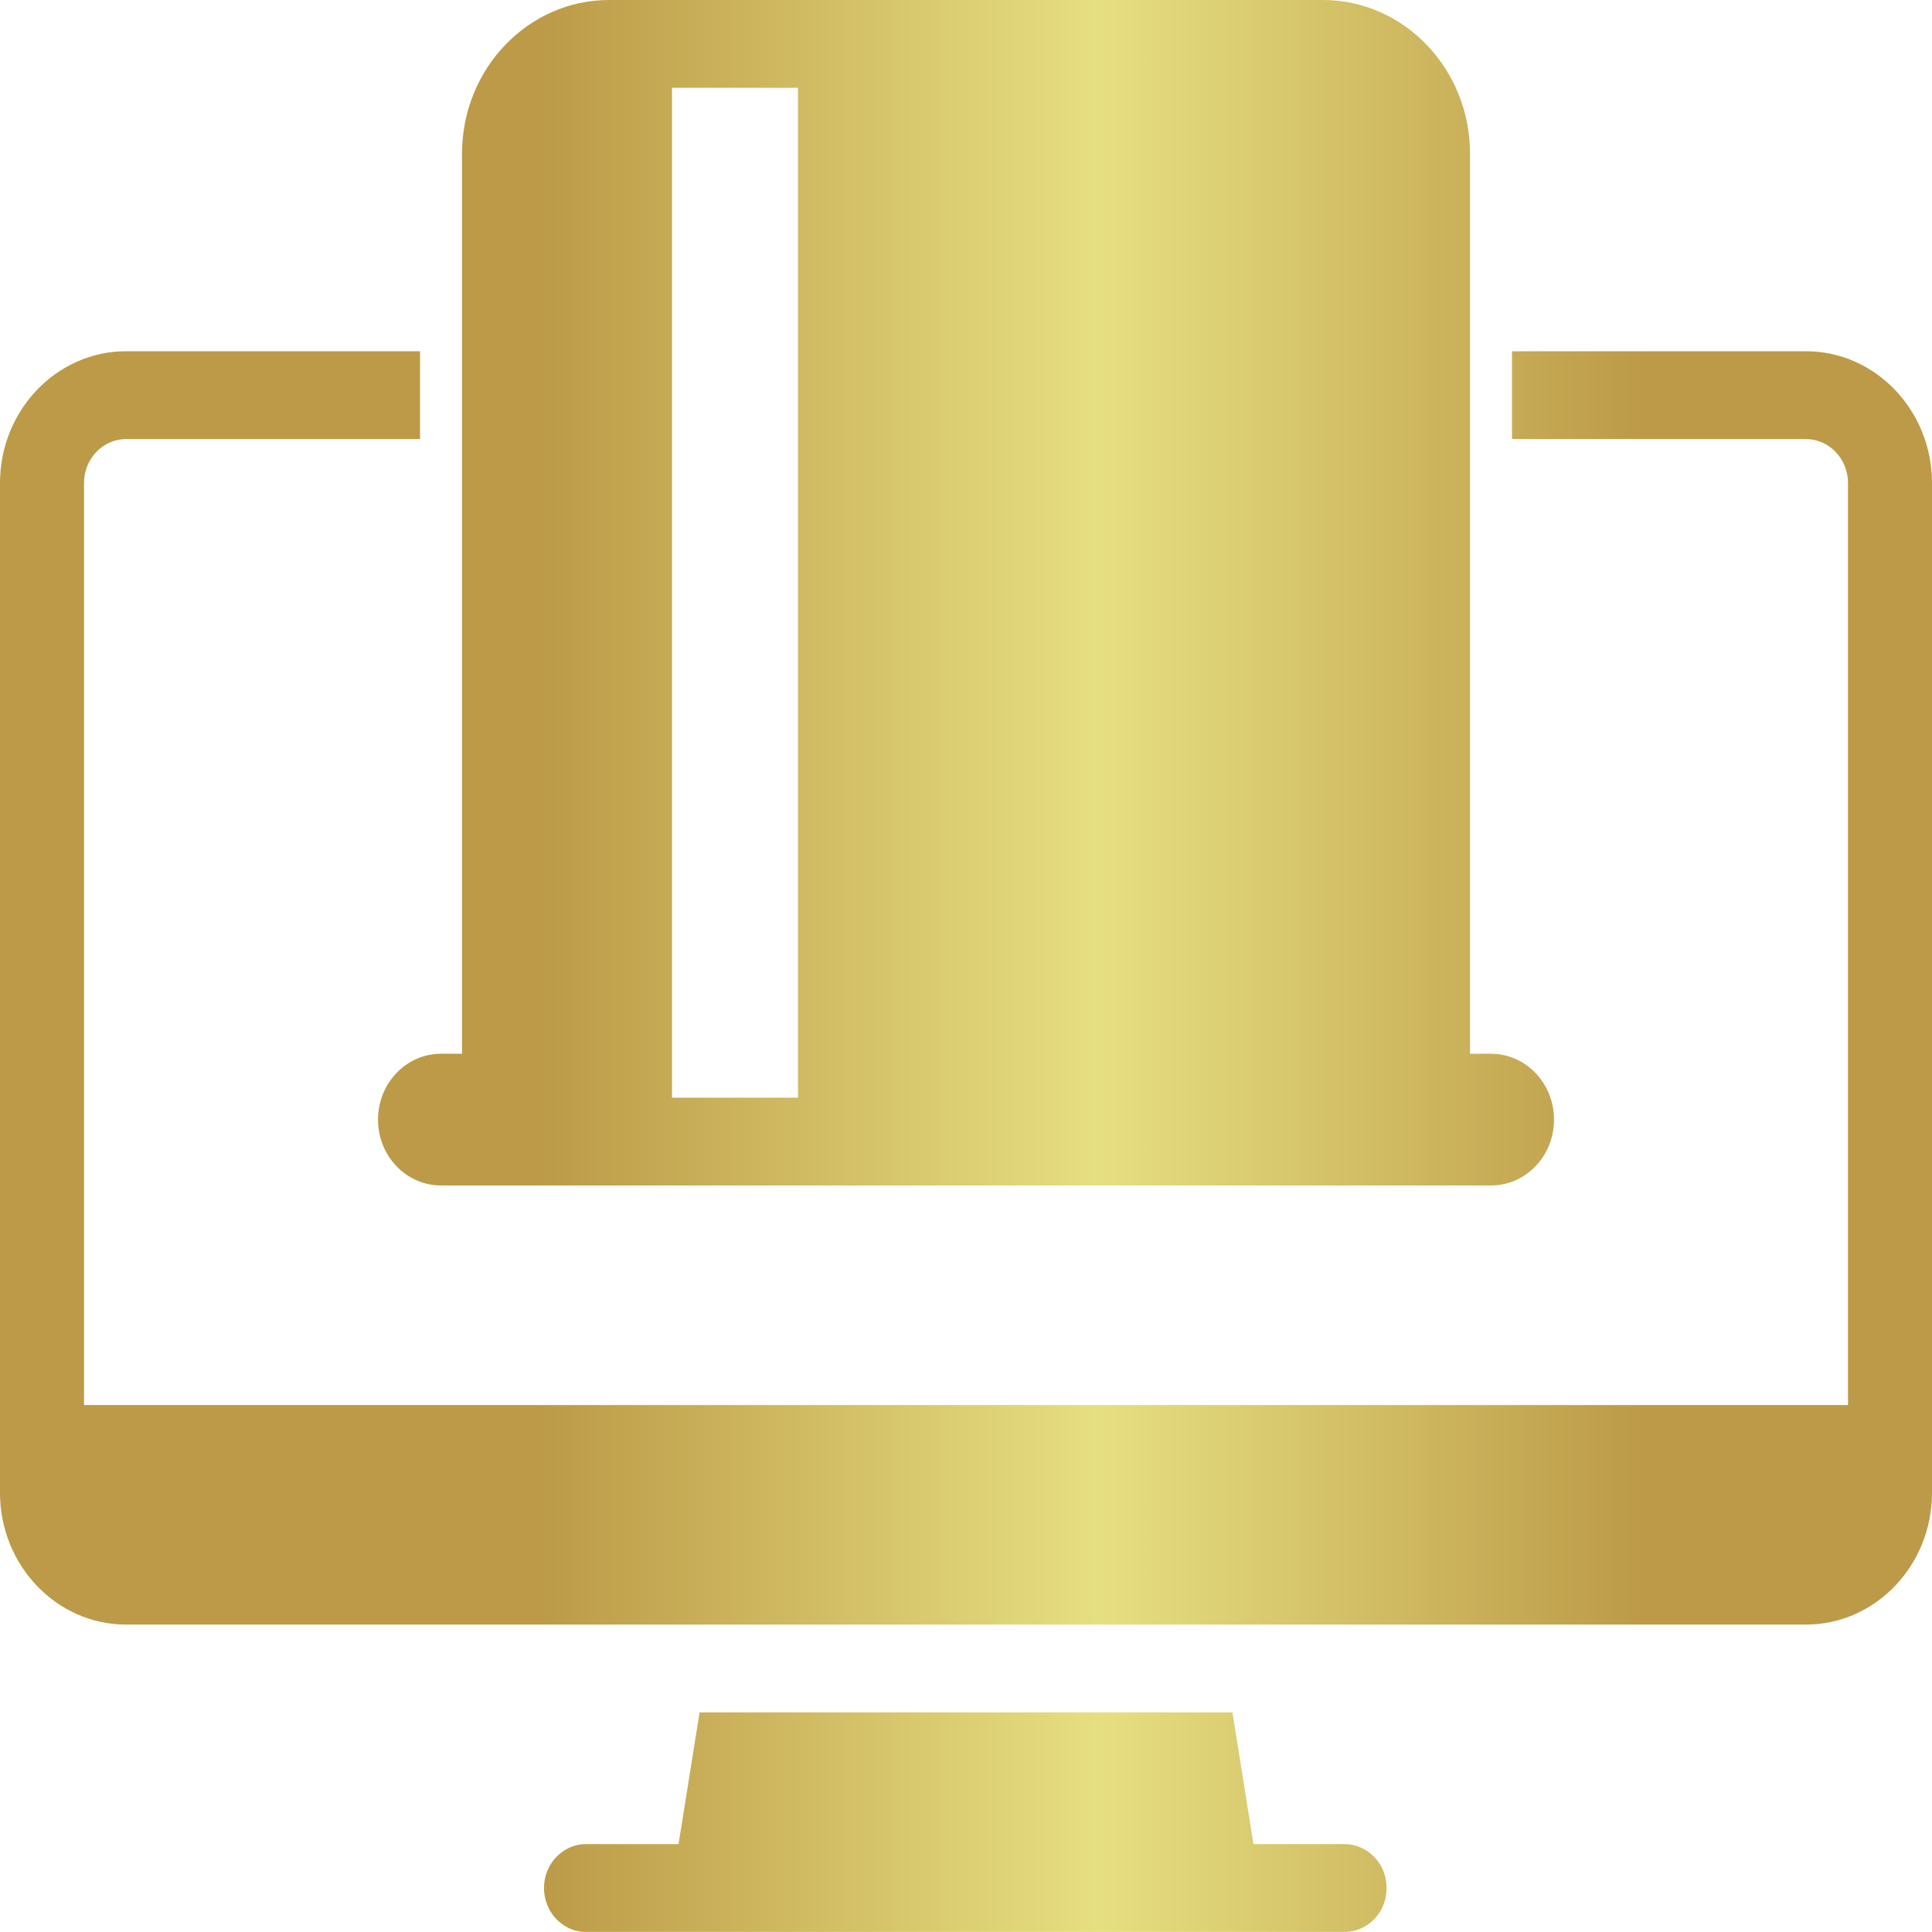 <?xml version="1.0" encoding="UTF-8" standalone="no"?><!-- Generator: Gravit.io --><svg xmlns="http://www.w3.org/2000/svg" xmlns:xlink="http://www.w3.org/1999/xlink" style="isolation:isolate" viewBox="100.301 148.649 50 50" width="50pt" height="50pt"><linearGradient id="_lgradient_3" x1="0.275" y1="0.504" x2="0.861" y2="0.504" gradientTransform="matrix(50,0,0,50,100.301,148.649)" gradientUnits="userSpaceOnUse"><stop offset="0.833%" stop-opacity="1" style="stop-color:rgb(188,154,71)"/><stop offset="50%" stop-opacity="1" style="stop-color:rgb(230,223,129)"/><stop offset="97.917%" stop-opacity="1" style="stop-color:rgb(188,154,71)"/></linearGradient><path d=" M 116.062 148.649 C 113.964 148.649 112.258 150.433 112.258 152.626 L 112.258 175.92 L 111.714 175.92 C 110.814 175.92 110.084 176.684 110.084 177.625 C 110.084 178.566 110.814 179.329 111.714 179.329 L 138.888 179.329 C 139.789 179.329 140.519 178.566 140.519 177.625 C 140.519 176.684 139.789 175.92 138.888 175.92 L 138.345 175.92 L 138.345 152.626 C 138.345 150.433 136.638 148.649 134.54 148.649 L 116.062 148.649 Z  M 117.693 150.921 L 120.953 150.921 L 120.953 177.057 L 117.693 177.057 L 117.693 150.921 Z  M 103.562 157.739 C 101.766 157.739 100.301 159.271 100.301 161.148 L 100.301 187.284 C 100.301 189.161 101.766 190.693 103.562 190.693 L 147.04 190.693 C 148.836 190.693 150.301 189.161 150.301 187.284 L 150.301 161.148 C 150.301 159.271 148.836 157.739 147.04 157.739 L 139.432 157.739 L 139.432 160.012 L 147.04 160.012 C 147.638 160.012 148.127 160.523 148.127 161.148 L 148.127 185.011 L 102.475 185.011 L 102.475 161.148 C 102.475 160.523 102.964 160.012 103.562 160.012 L 111.171 160.012 L 111.171 157.739 L 103.562 157.739 Z  M 118.406 192.965 L 117.862 196.374 L 115.416 196.374 C 114.819 196.405 114.351 196.938 114.381 197.564 C 114.41 198.189 114.92 198.678 115.519 198.647 L 135.084 198.647 C 135.475 198.652 135.839 198.438 136.039 198.084 C 136.235 197.729 136.235 197.293 136.039 196.938 C 135.839 196.584 135.474 196.37 135.084 196.374 L 132.74 196.374 L 132.197 192.965 L 118.406 192.965 Z " fill="url(#_lgradient_3)"/></svg>